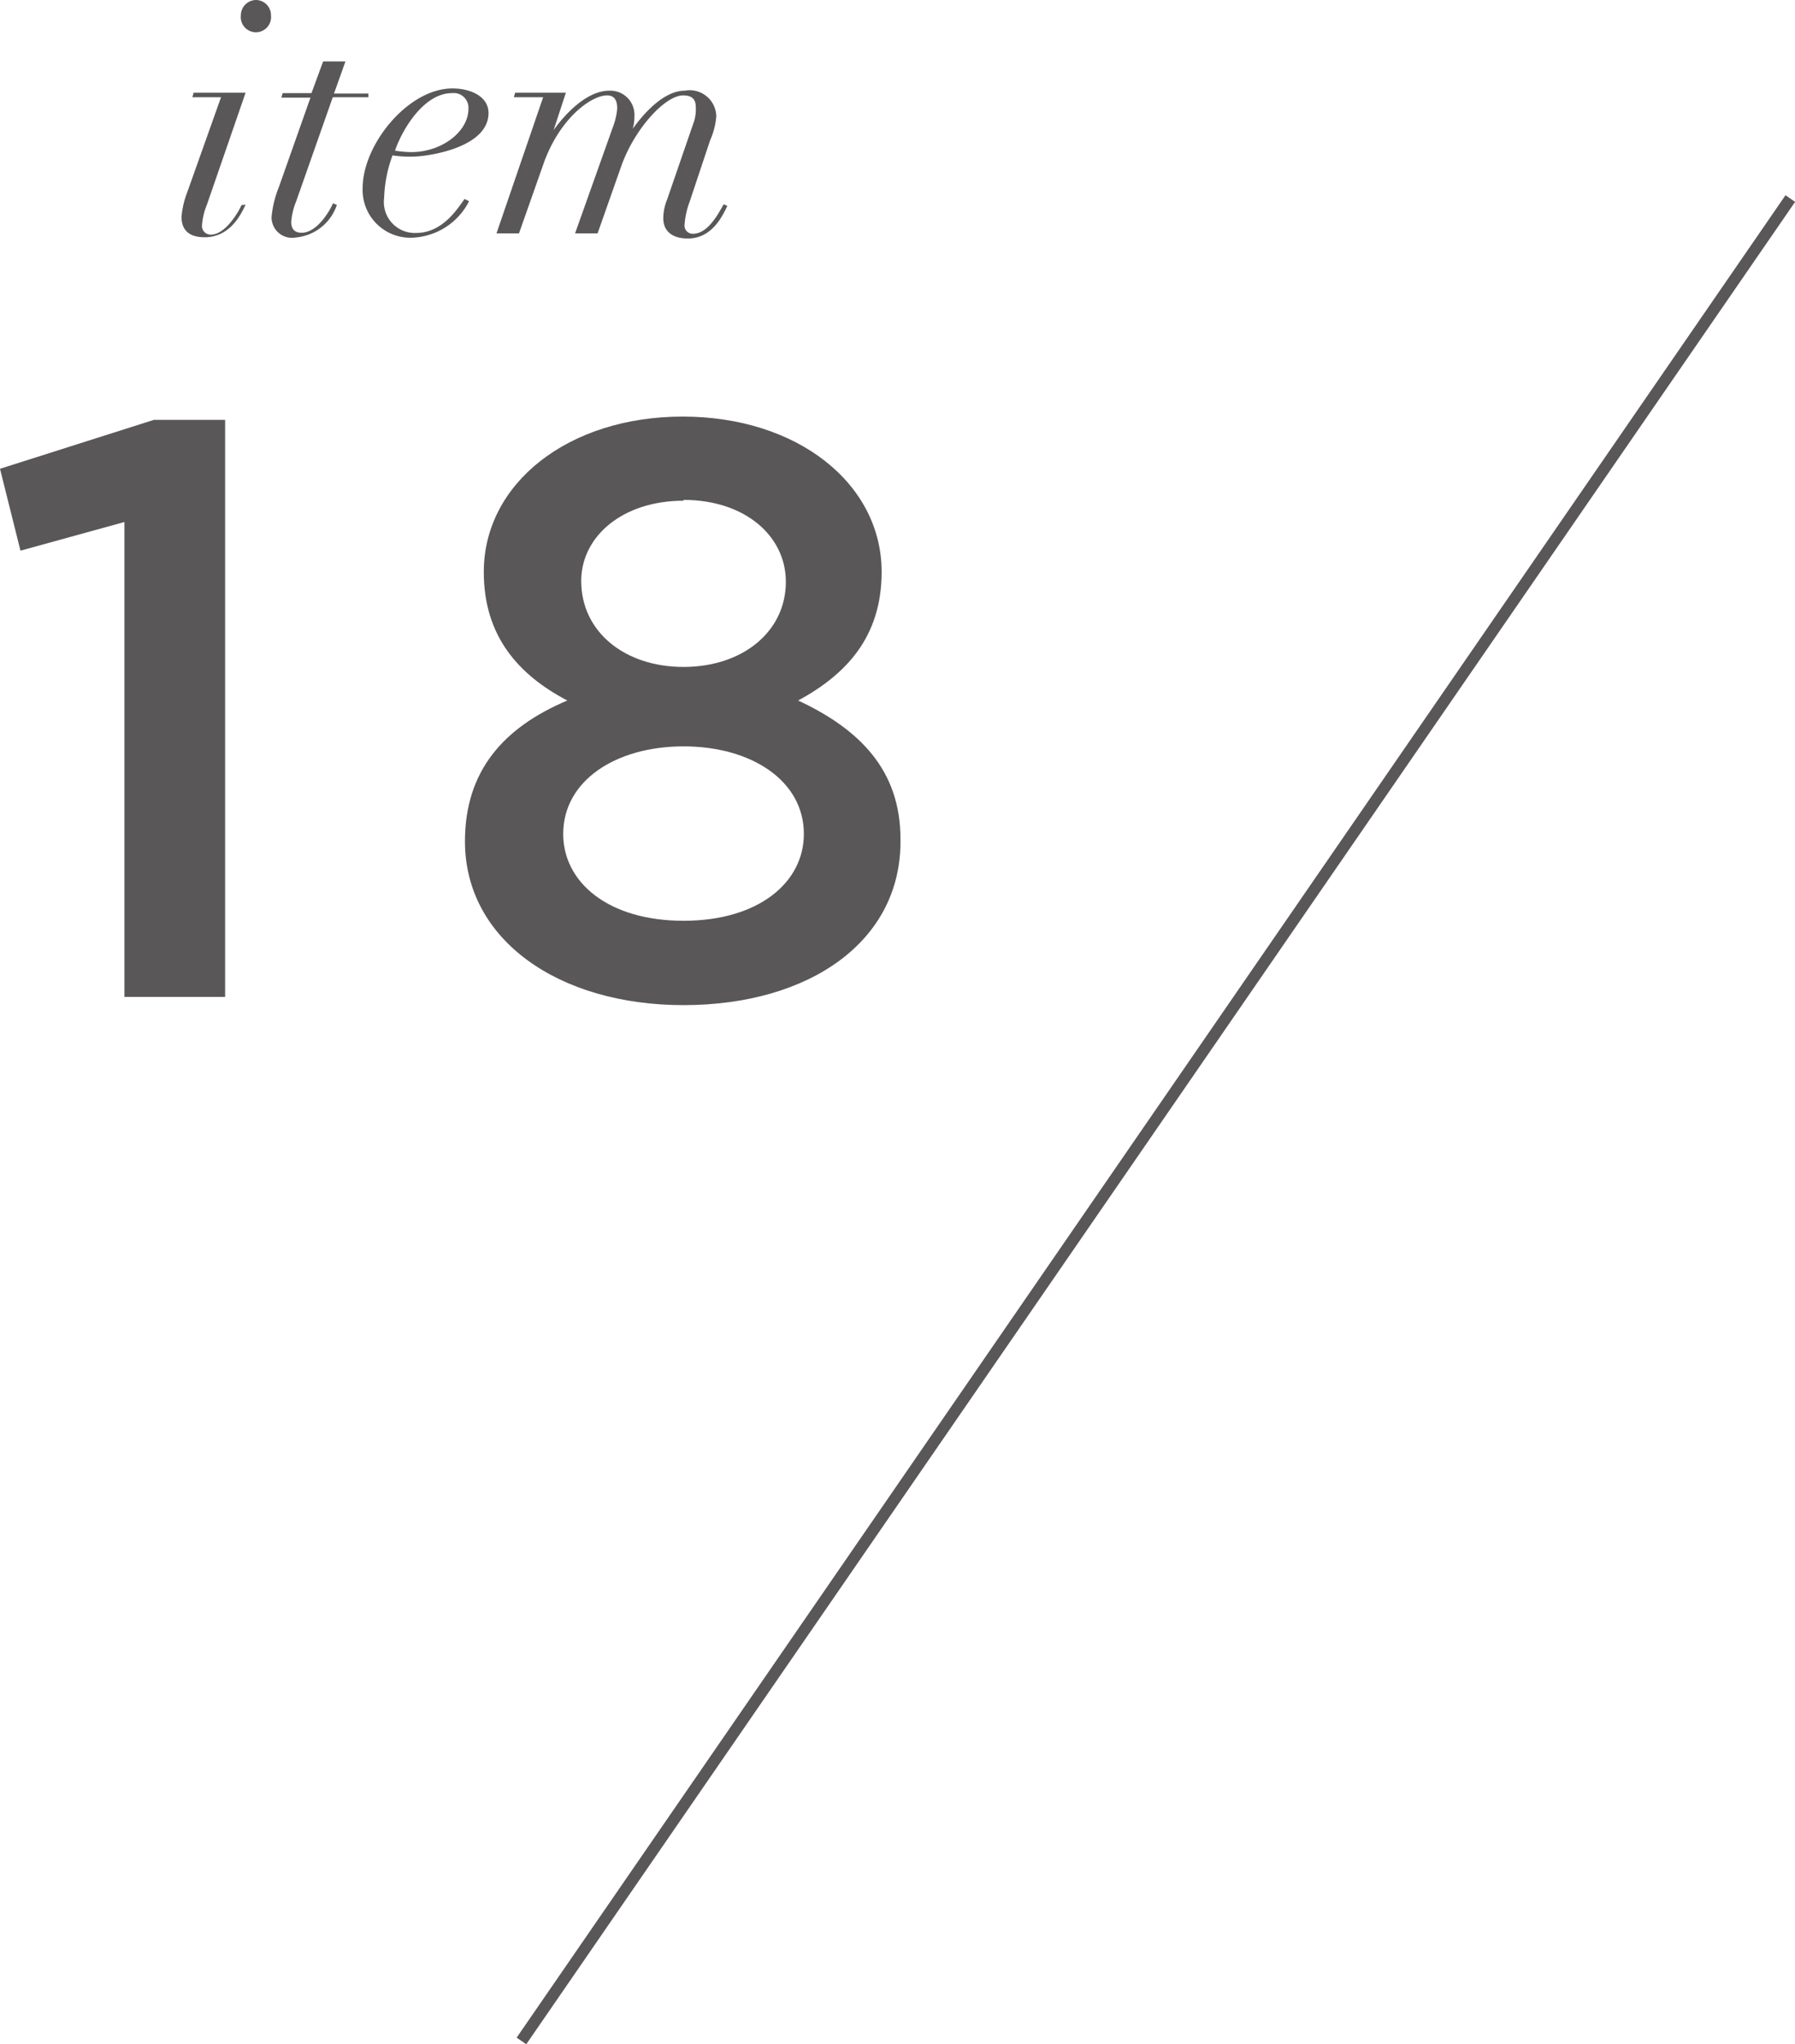 <svg xmlns="http://www.w3.org/2000/svg" viewBox="0 0 87.71 99.86"><defs><style>.cls-1{fill:#595757;}.cls-2{fill:none;stroke:#595757;stroke-width:0.57px;}</style></defs><g id="レイヤー_2" data-name="レイヤー 2"><g id="buttan"><path class="cls-1" d="M7.52,20.51H11V48.7H6.08V25.5L1,26.9l-1-4Z"/><path class="cls-1" d="M33.4,49.1c-6.12,0-10.68-3.2-10.68-8,0-3.44,1.88-5.56,5-6.88-2.36-1.24-4.08-3.12-4.08-6.28,0-4.32,4.12-7.59,9.72-7.59s9.72,3.27,9.72,7.59c0,3.16-1.72,5-4.08,6.28,3,1.4,5,3.4,5,6.76C44.08,46,39.52,49.1,33.4,49.1Zm0-12.64c-3.32,0-5.88,1.68-5.88,4.28,0,2.36,2.2,4.24,5.88,4.24s5.88-1.88,5.88-4.24C39.28,38.14,36.72,36.46,33.4,36.46Zm0-12c-3,0-5,1.76-5,3.92,0,2.48,2.12,4.2,5,4.2s5-1.72,5-4.16C38.4,26.18,36.4,24.42,33.4,24.42Z"/><path class="cls-1" d="M10.8,4.75H9.4l.06-.22H12L10.11,10a3.3,3.3,0,0,0-.24,1,.42.42,0,0,0,.44.46c.69,0,1.33-1.07,1.49-1.44L12,10c-.17.34-.69,1.59-2,1.59-.69,0-1.13-.29-1.13-1a4.35,4.35,0,0,1,.28-1.2ZM12.51,0a.74.74,0,0,1,.73.75.74.74,0,1,1-1.47,0A.75.75,0,0,1,12.51,0Z"/><path class="cls-1" d="M15.79,3h1.09l-.56,1.57H18L18,4.75H16.26L14.47,9.84a3.31,3.31,0,0,0-.24,1c0,.32.14.53.51.53.75,0,1.38-1.07,1.53-1.44l.19.08a2.34,2.34,0,0,1-2,1.59,1,1,0,0,1-1.19-1,5.17,5.17,0,0,1,.36-1.47l1.54-4.36H13.75l.06-.22h1.41Z"/><path class="cls-1" d="M22.92,9.83a3.25,3.25,0,0,1-2.76,1.78,2.33,2.33,0,0,1-2.44-2.42c0-2.13,2.22-4.87,4.39-4.87.85,0,1.76.37,1.76,1.2,0,1.73-3.05,2.13-3.69,2.13a5.41,5.41,0,0,1-1-.06,6.57,6.57,0,0,0-.41,2.08,1.51,1.51,0,0,0,1.56,1.71c1.32,0,2.05-1.23,2.37-1.66Zm-.84-5.28c-1.34,0-2.4,1.71-2.78,2.81a5.29,5.29,0,0,0,.8.07c1.49,0,2.79-1,2.79-2.12A.72.72,0,0,0,22.08,4.55Z"/><path class="cls-1" d="M26.54,4.75H25.11l.06-.22h2.48l-.6,1.83h0c.52-.74,1.6-1.93,2.72-1.93A1.18,1.18,0,0,1,31,5.68a2.31,2.31,0,0,1-.08.61h0c.44-.62,1.46-1.86,2.54-1.86A1.3,1.3,0,0,1,35,5.68a3.54,3.54,0,0,1-.3,1.17l-1,3a4,4,0,0,0-.25,1.12.4.4,0,0,0,.41.45c.74,0,1.25-1,1.5-1.44l.18.08c-.21.42-.71,1.59-1.93,1.59-.68,0-1.2-.29-1.2-1a2.49,2.49,0,0,1,.19-.91l1.32-3.83A2,2,0,0,0,34,5.25c0-.35-.13-.59-.62-.59-.86,0-2.33,1.57-3,3.39L29.2,11.4H28.1l1.84-5.17a3.36,3.36,0,0,0,.22-.93c0-.39-.13-.64-.5-.64-.77,0-2.34,1.13-3.12,3.39L25.36,11.4h-1.1Z"/><line class="cls-2" x1="87.48" y1="9.7" x2="25.48" y2="99.7"/></g></g></svg>